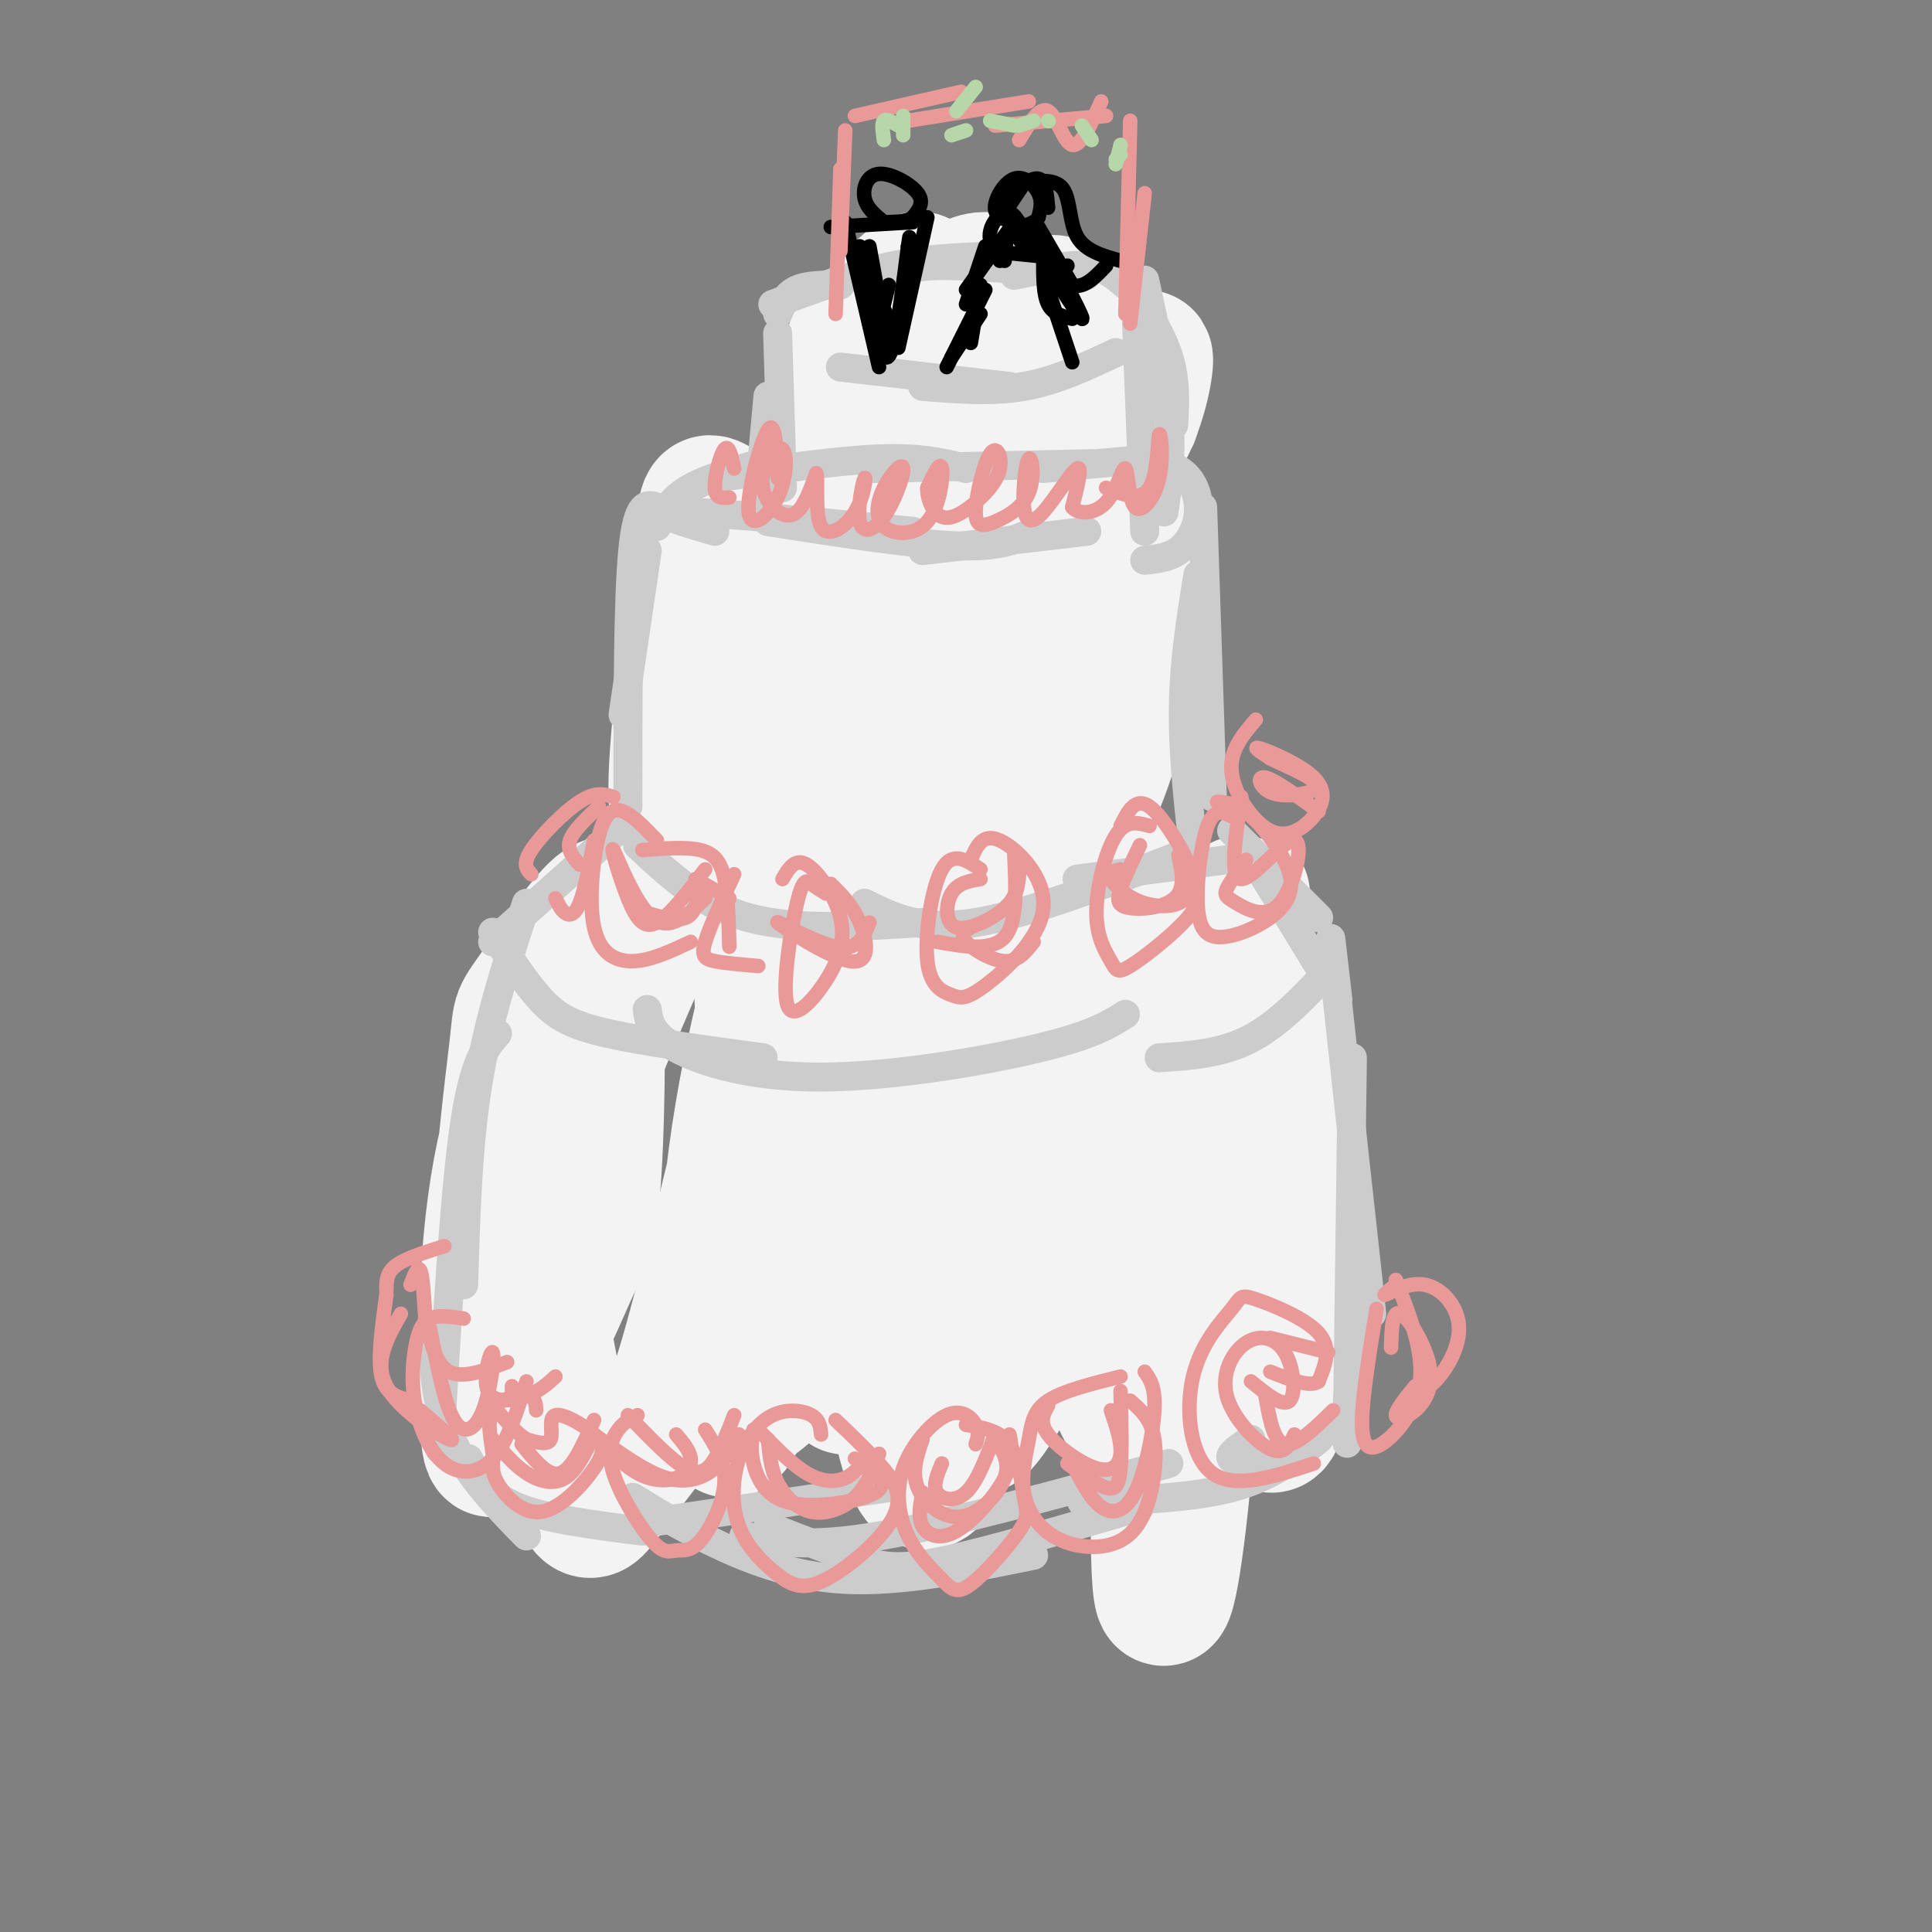 <svg viewBox='0 0 400 400' version='1.1' xmlns='http://www.w3.org/2000/svg' xmlns:xlink='http://www.w3.org/1999/xlink'><rect x="0" y="0" width="400" height="400" fill="#808080" stroke="none"/><g fill='none' stroke='rgb(243,243,243)' stroke-width='28' stroke-linecap='round' stroke-linejoin='round'><path d='M165,111c-6.486,-2.226 -12.973,-4.453 -16,-6c-3.027,-1.547 -2.595,-2.415 -4,9c-1.405,11.415 -4.646,35.113 -5,47c-0.354,11.887 2.178,11.964 4,12c1.822,0.036 2.935,0.031 5,0c2.065,-0.031 5.082,-0.087 9,-14c3.918,-13.913 8.735,-41.683 8,-45c-0.735,-3.317 -7.023,17.818 -9,32c-1.977,14.182 0.357,21.410 2,24c1.643,2.590 2.596,0.544 4,0c1.404,-0.544 3.258,0.416 6,-9c2.742,-9.416 6.371,-29.208 10,-49'/><path d='M179,112c2.030,-11.483 2.105,-15.690 0,-10c-2.105,5.690 -6.388,21.277 -9,37c-2.612,15.723 -3.551,31.581 -4,40c-0.449,8.419 -0.408,9.398 3,5c3.408,-4.398 10.184,-14.174 14,-18c3.816,-3.826 4.674,-1.701 8,-18c3.326,-16.299 9.121,-51.023 9,-45c-0.121,6.023 -6.158,52.793 -8,71c-1.842,18.207 0.512,7.850 2,4c1.488,-3.850 2.112,-1.195 5,-3c2.888,-1.805 8.042,-8.072 12,-27c3.958,-18.928 6.719,-50.519 6,-45c-0.719,5.519 -4.920,48.148 -6,68c-1.080,19.852 0.960,16.926 3,14'/><path d='M214,185c3.262,-2.032 9.916,-14.111 14,-25c4.084,-10.889 5.598,-20.587 7,-33c1.402,-12.413 2.690,-27.541 -1,-13c-3.690,14.541 -12.360,58.751 -15,68c-2.640,9.249 0.750,-16.464 2,-29c1.250,-12.536 0.360,-11.894 -3,-16c-3.360,-4.106 -9.191,-12.959 -12,-18c-2.809,-5.041 -2.596,-6.271 -10,4c-7.404,10.271 -22.423,32.043 -30,45c-7.577,12.957 -7.711,17.100 -8,25c-0.289,7.900 -0.732,19.559 1,17c1.732,-2.559 5.640,-19.335 7,-28c1.360,-8.665 0.174,-9.217 -1,-11c-1.174,-1.783 -2.335,-4.795 -4,-6c-1.665,-1.205 -3.832,-0.602 -6,0'/><path d='M155,165c-3.491,1.492 -9.218,5.222 -18,23c-8.782,17.778 -20.618,49.603 -21,48c-0.382,-1.603 10.692,-36.636 11,-46c0.308,-9.364 -10.149,6.939 -15,14c-4.851,7.061 -4.098,4.881 -5,13c-0.902,8.119 -3.461,26.539 -3,38c0.461,11.461 3.941,15.964 6,18c2.059,2.036 2.695,1.604 4,-1c1.305,-2.604 3.277,-7.379 5,-11c1.723,-3.621 3.195,-6.087 4,-19c0.805,-12.913 0.942,-36.272 0,-45c-0.942,-8.728 -2.964,-2.824 -7,7c-4.036,9.824 -10.087,23.568 -13,42c-2.913,18.432 -2.690,41.552 -2,50c0.690,8.448 1.845,2.224 3,-4'/><path d='M104,292c3.654,-8.124 11.288,-26.433 15,-41c3.712,-14.567 3.503,-25.393 3,-31c-0.503,-5.607 -1.299,-5.994 -2,-8c-0.701,-2.006 -1.306,-5.630 -3,0c-1.694,5.630 -4.477,20.516 -6,30c-1.523,9.484 -1.784,13.568 0,25c1.784,11.432 5.615,30.214 8,39c2.385,8.786 3.326,7.578 6,4c2.674,-3.578 7.082,-9.524 10,-13c2.918,-3.476 4.345,-4.482 10,-26c5.655,-21.518 15.537,-63.546 17,-73c1.463,-9.454 -5.494,13.668 -9,37c-3.506,23.332 -3.562,46.875 -3,56c0.562,9.125 1.742,3.832 4,1c2.258,-2.832 5.595,-3.202 10,-11c4.405,-7.798 9.878,-23.022 13,-41c3.122,-17.978 3.892,-38.708 4,-46c0.108,-7.292 -0.446,-1.146 -1,5'/><path d='M180,199c-0.502,9.082 -1.255,29.287 0,49c1.255,19.713 4.520,38.933 7,49c2.480,10.067 4.176,10.981 6,9c1.824,-1.981 3.775,-6.857 6,-11c2.225,-4.143 4.725,-7.555 5,-27c0.275,-19.445 -1.675,-54.925 -3,-68c-1.325,-13.075 -2.026,-3.745 -3,-1c-0.974,2.745 -2.219,-1.097 -4,9c-1.781,10.097 -4.096,34.131 -3,51c1.096,16.869 5.603,26.574 8,32c2.397,5.426 2.683,6.574 7,0c4.317,-6.574 12.666,-20.871 17,-28c4.334,-7.129 4.653,-7.090 6,-25c1.347,-17.910 3.722,-53.770 3,-56c-0.722,-2.230 -4.541,29.169 -5,56c-0.459,26.831 2.440,49.095 6,54c3.560,4.905 7.780,-7.547 12,-20'/><path d='M245,272c4.809,-24.404 10.830,-75.414 12,-85c1.170,-9.586 -2.513,22.251 -3,49c-0.487,26.749 2.220,48.408 5,55c2.780,6.592 5.632,-1.885 7,-14c1.368,-12.115 1.250,-27.868 0,-43c-1.250,-15.132 -3.633,-29.642 -6,-26c-2.367,3.642 -4.718,25.436 -4,46c0.718,20.564 4.506,39.896 7,41c2.494,1.104 3.693,-16.022 2,-38c-1.693,-21.978 -6.279,-48.809 -9,-59c-2.721,-10.191 -3.579,-3.744 -5,1c-1.421,4.744 -3.406,7.784 -5,14c-1.594,6.216 -2.797,15.608 -4,25'/><path d='M242,238c-1.338,24.073 -2.684,71.755 -2,87c0.684,15.245 3.398,-1.947 5,-19c1.602,-17.053 2.093,-33.969 0,-52c-2.093,-18.031 -6.769,-37.179 -10,-46c-3.231,-8.821 -5.017,-7.314 -8,-5c-2.983,2.314 -7.162,5.435 -10,6c-2.838,0.565 -4.336,-1.426 -13,16c-8.664,17.426 -24.493,54.269 -28,61c-3.507,6.731 5.309,-16.649 10,-32c4.691,-15.351 5.257,-22.671 5,-39c-0.257,-16.329 -1.339,-41.665 -2,-54c-0.661,-12.335 -0.903,-11.667 -2,-11c-1.097,0.667 -3.048,1.334 -5,2'/><path d='M182,152c-1.543,-11.022 -2.899,-39.577 -4,-53c-1.101,-13.423 -1.947,-11.715 -4,0c-2.053,11.715 -5.315,33.437 -4,27c1.315,-6.437 7.206,-41.033 8,-52c0.794,-10.967 -3.508,1.697 -4,12c-0.492,10.303 2.827,18.246 6,22c3.173,3.754 6.200,3.318 9,1c2.800,-2.318 5.371,-6.520 6,-13c0.629,-6.480 -0.686,-15.240 -2,-24'/><path d='M193,72c-0.995,1.579 -2.481,17.527 -3,25c-0.519,7.473 -0.071,6.470 1,6c1.071,-0.470 2.765,-0.409 4,1c1.235,1.409 2.012,4.165 5,-4c2.988,-8.165 8.189,-27.252 9,-26c0.811,1.252 -2.766,22.844 -4,33c-1.234,10.156 -0.123,8.876 5,-3c5.123,-11.876 14.260,-34.348 14,-34c-0.260,0.348 -9.916,23.517 -12,30c-2.084,6.483 3.405,-3.719 4,-13c0.595,-9.281 -3.702,-17.640 -8,-26'/><path d='M208,61c-2.746,-4.572 -5.611,-3.000 -8,-2c-2.389,1.000 -4.301,1.430 -8,9c-3.699,7.570 -9.185,22.282 -12,30c-2.815,7.718 -2.961,8.442 -2,10c0.961,1.558 3.028,3.951 5,4c1.972,0.049 3.848,-2.244 6,-6c2.152,-3.756 4.578,-8.974 5,-17c0.422,-8.026 -1.162,-18.859 -2,-25c-0.838,-6.141 -0.931,-7.588 -4,-5c-3.069,2.588 -9.113,9.212 -13,17c-3.887,7.788 -5.616,16.739 -5,23c0.616,6.261 3.576,9.833 8,11c4.424,1.167 10.313,-0.071 16,-4c5.687,-3.929 11.174,-10.548 16,-21c4.826,-10.452 8.992,-24.737 8,-22c-0.992,2.737 -7.140,22.496 -9,33c-1.860,10.504 0.570,11.752 3,13'/><path d='M212,109c1.280,2.063 2.981,0.721 7,-3c4.019,-3.721 10.356,-9.820 14,-17c3.644,-7.180 4.595,-15.440 4,-15c-0.595,0.440 -2.737,9.580 -3,12c-0.263,2.420 1.353,-1.880 1,-4c-0.353,-2.120 -2.677,-2.060 -5,-2'/></g>
<g fill='none' stroke='rgb(204,204,204)' stroke-width='6' stroke-linecap='round' stroke-linejoin='round'><path d='M136,105c-2.000,-0.667 -4.000,-1.333 -5,9c-1.000,10.333 -1.000,31.667 -1,53'/><path d='M129,148c0.000,0.000 5.000,-34.000 5,-34'/><path d='M136,109c1.417,-2.833 2.833,-5.667 7,-8c4.167,-2.333 11.083,-4.167 18,-6'/><path d='M148,99c12.667,-1.833 25.333,-3.667 34,-4c8.667,-0.333 13.333,0.833 18,2'/><path d='M181,97c0.000,0.000 45.000,-1.000 45,-1'/><path d='M148,110c-6.917,-2.000 -13.833,-4.000 -7,-4c6.833,0.000 27.417,2.000 48,4'/><path d='M159,108c14.917,2.333 29.833,4.667 39,5c9.167,0.333 12.583,-1.333 16,-3'/><path d='M191,114c0.000,0.000 34.000,-4.000 34,-4'/><path d='M216,97c0.000,0.000 22.000,-2.000 22,-2'/><path d='M239,95c2.655,0.982 5.310,1.964 7,4c1.690,2.036 2.417,5.125 2,8c-0.417,2.875 -1.976,5.536 -4,7c-2.024,1.464 -4.512,1.732 -7,2'/><path d='M157,104c0.000,0.000 2.000,-22.000 2,-22'/><path d='M162,101c0.000,0.000 -1.000,-32.000 -1,-32'/><path d='M161,65c0.917,-2.000 1.833,-4.000 4,-5c2.167,-1.000 5.583,-1.000 9,-1'/><path d='M160,63c8.500,-3.167 17.000,-6.333 25,-8c8.000,-1.667 15.500,-1.833 23,-2'/><path d='M186,58c0.750,-1.417 1.500,-2.833 8,-3c6.500,-0.167 18.750,0.917 31,2'/><path d='M210,57c5.583,-1.167 11.167,-2.333 15,-2c3.833,0.333 5.917,2.167 8,4'/><path d='M234,59c3.250,5.083 6.500,10.167 8,15c1.500,4.833 1.250,9.417 1,14'/><path d='M237,58c2.167,10.000 4.333,20.000 5,28c0.667,8.000 -0.167,14.000 -1,20'/><path d='M235,59c0.000,0.000 2.000,51.000 2,51'/><path d='M174,76c0.000,0.000 35.000,4.000 35,4'/><path d='M191,80c7.167,0.583 14.333,1.167 21,0c6.667,-1.167 12.833,-4.083 19,-7'/><path d='M249,105c0.000,0.000 2.000,60.000 2,60'/><path d='M248,119c-1.417,8.833 -2.833,17.667 -3,27c-0.167,9.333 0.917,19.167 2,29'/><path d='M132,175c6.583,6.167 13.167,12.333 23,15c9.833,2.667 22.917,1.833 36,1'/><path d='M179,187c5.833,2.917 11.667,5.833 23,4c11.333,-1.833 28.167,-8.417 45,-15'/><path d='M223,182c0.000,0.000 31.000,-4.000 31,-4'/><path d='M130,170c0.000,0.000 -28.000,25.000 -28,25'/><path d='M102,193c3.378,5.244 6.756,10.489 10,14c3.244,3.511 6.356,5.289 14,7c7.644,1.711 19.822,3.356 32,5'/><path d='M134,209c0.375,2.565 0.750,5.131 6,8c5.250,2.869 15.375,6.042 30,6c14.625,-0.042 33.750,-3.298 45,-6c11.250,-2.702 14.625,-4.851 18,-7'/><path d='M255,172c0.000,0.000 18.000,18.000 18,18'/><path d='M259,177c0.000,0.000 14.000,23.000 14,23'/><path d='M276,200c-5.500,5.917 -11.000,11.833 -17,15c-6.000,3.167 -12.500,3.583 -19,4'/><path d='M109,187c-3.917,11.917 -7.833,23.833 -10,37c-2.167,13.167 -2.583,27.583 -3,42'/><path d='M103,214c-2.500,2.833 -5.000,5.667 -7,20c-2.000,14.333 -3.500,40.167 -5,66'/><path d='M92,277c-1.089,1.444 -2.178,2.889 -2,7c0.178,4.111 1.622,10.889 5,17c3.378,6.111 8.689,11.556 14,17'/><path d='M97,302c2.000,3.750 4.000,7.500 10,10c6.000,2.500 16.000,3.750 26,5'/><path d='M136,315c0.000,0.000 48.000,-7.000 48,-7'/><path d='M131,310c4.511,2.800 9.022,5.600 16,9c6.978,3.400 16.422,7.400 28,8c11.578,0.600 25.289,-2.200 39,-5'/><path d='M159,316c6.911,2.711 13.822,5.422 19,7c5.178,1.578 8.622,2.022 18,0c9.378,-2.022 24.689,-6.511 40,-11'/><path d='M154,318c6.667,1.250 13.333,2.500 28,0c14.667,-2.500 37.333,-8.750 60,-15'/><path d='M277,207c-1.083,-9.417 -2.167,-18.833 -1,-8c1.167,10.833 4.583,41.917 8,73'/><path d='M280,219c-0.417,31.167 -0.833,62.333 -1,74c-0.167,11.667 -0.083,3.833 0,-4'/><path d='M282,277c-0.542,5.911 -1.083,11.821 -4,16c-2.917,4.179 -8.208,6.625 -13,8c-4.792,1.375 -9.083,1.679 -10,1c-0.917,-0.679 1.542,-2.339 4,-4'/><path d='M273,298c-4.917,3.917 -9.833,7.833 -18,10c-8.167,2.167 -19.583,2.583 -31,3'/></g>
<g fill='none' stroke='rgb(0,0,0)' stroke-width='3' stroke-linecap='round' stroke-linejoin='round'><path d='M182,76c0.000,0.000 -7.000,-30.000 -7,-30'/><path d='M172,47c0.000,0.000 17.000,-1.000 17,-1'/><path d='M192,45c0.000,0.000 -6.000,27.000 -6,27'/><path d='M185,68c0.000,0.000 -2.000,-4.000 -2,-4'/><path d='M183,63c0.000,0.000 1.000,-4.000 1,-4'/><path d='M180,51c0.000,0.000 4.000,22.000 4,22'/><path d='M178,51c1.422,8.000 2.844,16.000 4,20c1.156,4.000 2.044,4.000 3,0c0.956,-4.000 1.978,-12.000 3,-20'/><path d='M188,51c0.500,-3.333 0.250,-1.667 0,0'/><path d='M188,51c0.000,0.000 0.100,0.100 0.1,0.1'/><path d='M183,46c0.000,0.000 -1.000,0.000 -1,0'/><path d='M183,46c-1.786,-1.458 -3.571,-2.917 -4,-5c-0.429,-2.083 0.500,-4.792 3,-5c2.500,-0.208 6.571,2.083 8,4c1.429,1.917 0.214,3.458 -1,5'/><path d='M189,45c-1.333,1.000 -4.167,1.000 -7,1'/><path d='M204,51c0.000,0.000 -4.000,12.000 -4,12'/><path d='M203,59c0.000,0.000 -2.000,12.000 -2,12'/><path d='M203,65c0.000,0.000 -6.000,9.000 -6,9'/><path d='M204,60c0.000,0.000 -8.000,16.000 -8,16'/><path d='M205,52c0.000,0.000 10.000,1.000 10,1'/><path d='M215,52c0.000,0.000 0.100,0.100 0.1,0.1'/><path d='M216,54c0.000,3.500 0.000,7.000 1,9c1.000,2.000 3.000,2.500 5,3'/><path d='M217,60c0.000,0.000 5.000,15.000 5,15'/><path d='M208,52c0.000,0.000 0.100,0.100 0.1,0.1'/><path d='M208,54c0.167,-2.750 0.333,-5.500 1,-6c0.667,-0.500 1.833,1.250 3,3'/><path d='M207,54c-1.200,-1.933 -2.400,-3.867 -2,-6c0.400,-2.133 2.400,-4.467 4,-4c1.600,0.467 2.800,3.733 4,7'/><path d='M215,47c0.000,0.000 7.000,12.000 7,12'/><path d='M222,59c0.000,0.000 0.100,0.100 0.1,0.1'/><path d='M216,50c4.417,8.333 8.833,16.667 8,16c-0.833,-0.667 -6.917,-10.333 -13,-20'/><path d='M210,46c0.000,0.000 0.100,0.100 0.1,0.1'/><path d='M210,46c0.000,0.000 -10.000,14.000 -10,14'/><path d='M210,46c-1.994,-0.530 -3.988,-1.060 -4,-3c-0.012,-1.940 1.958,-5.292 4,-6c2.042,-0.708 4.155,1.226 5,3c0.845,1.774 0.423,3.387 0,5'/><path d='M215,45c-0.667,1.167 -2.333,1.583 -4,2'/><path d='M211,38c3.667,-0.578 7.333,-1.156 9,1c1.667,2.156 1.333,7.044 3,10c1.667,2.956 5.333,3.978 9,5'/><path d='M221,55c-0.756,1.067 -1.511,2.133 -1,3c0.511,0.867 2.289,1.533 4,1c1.711,-0.533 3.356,-2.267 5,-4'/><path d='M217,43c-0.250,-2.833 -0.500,-5.667 -2,-6c-1.500,-0.333 -4.250,1.833 -7,4'/><path d='M208,41c0.000,0.000 1.000,0.000 1,0'/><path d='M212,38c0.000,0.000 -4.000,6.000 -4,6'/></g>
<g fill='none' stroke='rgb(234,153,153)' stroke-width='3' stroke-linecap='round' stroke-linejoin='round'><path d='M272,303c-8.193,2.712 -16.385,5.425 -21,2c-4.615,-3.425 -5.651,-12.987 -4,-20c1.651,-7.013 5.989,-11.478 8,-14c2.011,-2.522 1.695,-3.102 5,-2c3.305,1.102 10.230,3.886 13,7c2.770,3.114 1.385,6.557 0,10'/><path d='M273,286c-1.667,1.333 -5.833,-0.333 -10,-2'/><path d='M268,297c-1.032,2.187 -2.064,4.374 -5,3c-2.936,-1.374 -7.776,-6.307 -9,-11c-1.224,-4.693 1.167,-9.144 4,-11c2.833,-1.856 6.109,-1.115 8,2c1.891,3.115 2.397,8.604 1,10c-1.397,1.396 -4.699,-1.302 -8,-4'/><path d='M262,289c0.833,4.750 1.667,9.500 4,10c2.333,0.500 6.167,-3.250 10,-7'/><path d='M275,280c0.000,0.000 -12.000,-3.000 -12,-3'/><path d='M232,285c-5.946,1.474 -11.892,2.949 -15,5c-3.108,2.051 -3.377,4.680 -4,8c-0.623,3.320 -1.599,7.331 -1,11c0.599,3.669 2.774,6.997 6,9c3.226,2.003 7.504,2.681 11,2c3.496,-0.681 6.210,-2.722 8,-7c1.790,-4.278 2.654,-10.794 2,-15c-0.654,-4.206 -2.827,-6.103 -5,-8'/><path d='M222,303c1.875,3.685 3.750,7.369 6,9c2.250,1.631 4.875,1.208 7,-3c2.125,-4.208 3.750,-12.202 4,-17c0.250,-4.798 -0.875,-6.399 -2,-8'/><path d='M221,303c3.044,2.200 6.089,4.400 8,5c1.911,0.600 2.689,-0.400 3,-4c0.311,-3.600 0.156,-9.800 0,-16'/><path d='M230,292c1.113,3.292 2.226,6.583 2,9c-0.226,2.417 -1.792,3.958 -5,3c-3.208,-0.958 -8.060,-4.417 -10,-7c-1.940,-2.583 -0.970,-4.292 0,-6'/><path d='M202,299c0.412,-1.227 0.823,-2.453 0,-4c-0.823,-1.547 -2.881,-3.413 -6,-2c-3.119,1.413 -7.301,6.107 -9,11c-1.699,4.893 -0.917,9.986 1,14c1.917,4.014 4.968,6.951 7,9c2.032,2.049 3.044,3.212 6,1c2.956,-2.212 7.854,-7.799 10,-11c2.146,-3.201 1.539,-4.016 1,-7c-0.539,-2.984 -1.011,-8.138 -3,-11c-1.989,-2.862 -5.494,-3.431 -9,-4'/><path d='M191,309c-0.500,2.571 -1.000,5.143 0,7c1.000,1.857 3.500,3.000 7,1c3.500,-2.000 8.000,-7.143 10,-11c2.000,-3.857 1.500,-6.429 1,-9'/><path d='M206,298c1.589,2.357 3.179,4.714 2,8c-1.179,3.286 -5.125,7.500 -9,8c-3.875,0.500 -7.679,-2.714 -9,-6c-1.321,-3.286 -0.161,-6.643 1,-10'/><path d='M195,303c-0.956,2.267 -1.911,4.533 -1,6c0.911,1.467 3.689,2.133 6,0c2.311,-2.133 4.156,-7.067 6,-12'/><path d='M170,297c-0.138,-1.512 -0.276,-3.024 -2,-4c-1.724,-0.976 -5.035,-1.418 -8,0c-2.965,1.418 -5.585,4.694 -7,9c-1.415,4.306 -1.624,9.642 0,14c1.624,4.358 5.082,7.737 8,10c2.918,2.263 5.298,3.411 10,1c4.702,-2.411 11.728,-8.380 14,-13c2.272,-4.620 -0.208,-7.891 -3,-11c-2.792,-3.109 -5.896,-6.054 -9,-9'/><path d='M177,302c2.024,1.321 4.048,2.641 5,4c0.952,1.359 0.833,2.756 -3,4c-3.833,1.244 -11.378,2.335 -16,1c-4.622,-1.335 -6.321,-5.096 -7,-8c-0.679,-2.904 -0.340,-4.952 0,-7'/><path d='M159,298c0.292,3.089 0.583,6.179 2,9c1.417,2.821 3.958,5.375 7,6c3.042,0.625 6.583,-0.679 9,-3c2.417,-2.321 3.708,-5.661 5,-9'/><path d='M180,301c-1.444,2.022 -2.889,4.044 -5,5c-2.111,0.956 -4.889,0.844 -8,-1c-3.111,-1.844 -6.556,-5.422 -10,-9'/><path d='M132,293c-1.368,0.659 -2.735,1.317 -4,3c-1.265,1.683 -2.426,4.390 -1,9c1.426,4.610 5.440,11.122 8,14c2.560,2.878 3.666,2.122 5,2c1.334,-0.122 2.898,0.390 5,-2c2.102,-2.390 4.744,-7.683 5,-12c0.256,-4.317 -1.872,-7.659 -4,-11'/><path d='M140,297c1.423,1.679 2.845,3.357 3,5c0.155,1.643 -0.958,3.250 -3,4c-2.042,0.750 -5.012,0.643 -8,-1c-2.988,-1.643 -5.994,-4.821 -9,-8'/><path d='M123,297c5.333,3.867 10.667,7.733 15,9c4.333,1.267 7.667,-0.067 10,-2c2.333,-1.933 3.667,-4.467 5,-7'/><path d='M152,293c-1.289,3.333 -2.578,6.667 -4,9c-1.422,2.333 -2.978,3.667 -6,2c-3.022,-1.667 -7.511,-6.333 -12,-11'/><path d='M111,292c-0.047,-1.366 -0.094,-2.732 -2,-3c-1.906,-0.268 -5.670,0.561 -7,3c-1.330,2.439 -0.226,6.486 0,9c0.226,2.514 -0.425,3.495 1,6c1.425,2.505 4.925,6.536 9,6c4.075,-0.536 8.725,-5.638 11,-9c2.275,-3.362 2.177,-4.984 0,-7c-2.177,-2.016 -6.432,-4.427 -8,-4c-1.568,0.427 -0.448,3.694 -1,5c-0.552,1.306 -2.776,0.653 -5,0'/><path d='M109,298c-2.000,-1.167 -4.500,-4.083 -7,-7'/><path d='M108,299c2.750,3.417 5.500,6.833 8,6c2.500,-0.833 4.750,-5.917 7,-11'/><path d='M123,297c-1.800,3.756 -3.600,7.511 -6,9c-2.400,1.489 -5.400,0.711 -8,-1c-2.600,-1.711 -4.800,-4.356 -7,-7'/><path d='M106,287c0.000,0.000 0.000,1.000 0,1'/><path d='M96,273c-2.649,-0.408 -5.298,-0.816 -7,0c-1.702,0.816 -2.456,2.857 -3,6c-0.544,3.143 -0.878,7.389 0,12c0.878,4.611 2.967,9.588 6,12c3.033,2.412 7.009,2.261 10,-1c2.991,-3.261 4.995,-9.630 7,-16'/><path d='M105,282c-4.583,1.750 -9.167,3.500 -12,2c-2.833,-1.500 -3.917,-6.250 -5,-11'/><path d='M89,275c1.517,7.832 3.034,15.663 5,19c1.966,3.337 4.380,2.179 6,-2c1.620,-4.179 2.444,-11.378 2,-12c-0.444,-0.622 -2.158,5.332 -1,8c1.158,2.668 5.188,2.048 8,1c2.812,-1.048 4.406,-2.524 6,-4'/><path d='M136,174c-2.467,-2.589 -4.935,-5.177 -7,-6c-2.065,-0.823 -3.729,0.120 -5,5c-1.271,4.880 -2.150,13.699 -1,19c1.150,5.301 4.329,7.086 8,7c3.671,-0.086 7.836,-2.043 12,-4'/><path d='M146,180c-3.684,4.794 -7.368,9.589 -10,11c-2.632,1.411 -4.211,-0.560 -6,-5c-1.789,-4.440 -3.789,-11.349 -3,-10c0.789,1.349 4.368,10.957 8,14c3.632,3.043 7.316,-0.478 11,-4'/><path d='M145,182c-0.333,3.500 -0.667,7.000 -3,8c-2.333,1.000 -6.667,-0.500 -11,-2'/><path d='M152,181c-2.556,5.489 -5.111,10.978 -6,14c-0.889,3.022 -0.111,3.578 2,4c2.111,0.422 5.556,0.711 9,1'/><path d='M171,185c-1.044,-0.642 -2.088,-1.284 -3,-2c-0.912,-0.716 -1.692,-1.506 -3,4c-1.308,5.506 -3.143,17.307 -2,21c1.143,3.693 5.265,-0.721 8,-5c2.735,-4.279 4.082,-8.421 3,-13c-1.082,-4.579 -4.595,-9.594 -7,-11c-2.405,-1.406 -3.703,0.797 -5,3'/><path d='M172,183c2.223,2.185 4.447,4.370 6,8c1.553,3.630 2.437,8.705 -2,8c-4.437,-0.705 -14.195,-7.190 -15,-8c-0.805,-0.810 7.341,4.054 12,5c4.659,0.946 5.829,-2.027 7,-5'/><path d='M151,186c0.000,0.000 -7.000,-4.000 -7,-4'/><path d='M133,176c4.533,-0.356 9.067,-0.711 12,0c2.933,0.711 4.267,2.489 5,6c0.733,3.511 0.867,8.756 1,14'/><path d='M203,180c-2.916,-1.949 -5.832,-3.899 -8,0c-2.168,3.899 -3.588,13.646 -3,19c0.588,5.354 3.182,6.316 5,7c1.818,0.684 2.858,1.091 7,-2c4.142,-3.091 11.384,-9.678 12,-16c0.616,-6.322 -5.396,-12.378 -9,-14c-3.604,-1.622 -4.802,1.189 -6,4'/><path d='M203,182c-2.369,0.399 -4.738,0.798 -6,3c-1.262,2.202 -1.417,6.208 1,7c2.417,0.792 7.405,-1.631 10,-4c2.595,-2.369 2.798,-4.685 3,-7'/><path d='M210,177c0.333,7.000 0.667,14.000 -2,17c-2.667,3.000 -8.333,2.000 -14,1'/><path d='M201,192c-1.178,0.733 -2.356,1.467 -1,3c1.356,1.533 5.244,3.867 8,4c2.756,0.133 4.378,-1.933 6,-4'/><path d='M238,171c-2.425,-0.687 -4.851,-1.375 -7,2c-2.149,3.375 -4.022,10.812 -4,16c0.022,5.188 1.939,8.127 3,10c1.061,1.873 1.268,2.679 4,1c2.732,-1.679 7.990,-5.842 11,-9c3.010,-3.158 3.772,-5.312 2,-10c-1.772,-4.688 -6.078,-11.911 -9,-14c-2.922,-2.089 -4.461,0.955 -6,4'/><path d='M236,175c-1.605,3.340 -3.210,6.681 -4,9c-0.790,2.319 -0.764,3.617 2,4c2.764,0.383 8.265,-0.149 10,-3c1.735,-2.851 -0.298,-8.021 0,-8c0.298,0.021 2.925,5.232 2,8c-0.925,2.768 -5.403,3.091 -9,2c-3.597,-1.091 -6.313,-3.598 -7,-5c-0.687,-1.402 0.657,-1.701 2,-2'/><path d='M255,169c-1.804,-0.878 -3.608,-1.757 -5,2c-1.392,3.757 -2.373,12.149 -2,17c0.373,4.851 2.100,6.162 5,6c2.900,-0.162 6.973,-1.796 10,-4c3.027,-2.204 5.007,-4.978 4,-9c-1.007,-4.022 -5.002,-9.292 -8,-12c-2.998,-2.708 -4.999,-2.854 -7,-3'/><path d='M257,165c-1.270,8.482 -2.539,16.963 0,17c2.539,0.037 8.888,-8.371 11,-8c2.112,0.371 -0.011,9.522 -3,13c-2.989,3.478 -6.843,1.282 -9,0c-2.157,-1.282 -2.616,-1.652 -2,-3c0.616,-1.348 2.308,-3.674 4,-6'/><path d='M260,149c-2.771,3.250 -5.541,6.501 -5,11c0.541,4.499 4.394,10.247 8,12c3.606,1.753 6.967,-0.489 9,-3c2.033,-2.511 2.740,-5.291 0,-8c-2.740,-2.709 -8.926,-5.345 -11,-6c-2.074,-0.655 -0.037,0.673 2,2'/><path d='M263,157c2.005,1.052 6.018,2.682 8,4c1.982,1.318 1.933,2.322 0,3c-1.933,0.678 -5.751,1.029 -8,0c-2.249,-1.029 -2.928,-3.437 -1,-3c1.928,0.437 6.464,3.718 11,7'/><path d='M285,271c-1.452,8.893 -2.905,17.786 -3,23c-0.095,5.214 1.167,6.750 4,5c2.833,-1.750 7.238,-6.786 8,-13c0.762,-6.214 -2.119,-13.607 -5,-21'/><path d='M289,266c-1.518,1.234 -3.037,2.469 -2,2c1.037,-0.469 4.628,-2.641 8,-2c3.372,0.641 6.523,4.096 7,8c0.477,3.904 -1.721,8.258 -4,11c-2.279,2.742 -4.640,3.871 -7,5'/><path d='M293,287c-2.008,2.475 -4.016,4.951 -4,6c0.016,1.049 2.056,0.673 4,-1c1.944,-1.673 3.793,-4.643 3,-9c-0.793,-4.357 -4.226,-10.102 -6,-11c-1.774,-0.898 -1.887,3.051 -2,7'/><path d='M92,258c-4.000,1.250 -8.000,2.500 -10,4c-2.000,1.500 -2.000,3.250 -2,5'/><path d='M80,268c-0.917,6.667 -1.833,13.333 -1,17c0.833,3.667 3.417,4.333 6,5'/><path d='M87,292c4.044,3.422 8.089,6.844 6,6c-2.089,-0.844 -10.311,-5.956 -13,-11c-2.689,-5.044 0.156,-10.022 3,-15'/><path d='M88,272c-0.250,-4.000 -0.500,-8.000 -1,-9c-0.500,-1.000 -1.250,1.000 -2,3'/><path d='M127,165c-1.844,-0.578 -3.689,-1.156 -7,1c-3.311,2.156 -8.089,7.044 -10,10c-1.911,2.956 -0.956,3.978 0,5'/><path d='M115,186c0.578,1.200 1.156,2.400 2,3c0.844,0.600 1.956,0.600 3,-2c1.044,-2.600 2.022,-7.800 3,-13'/><path d='M120,179c-1.333,-1.500 -2.667,-3.000 -2,-5c0.667,-2.000 3.333,-4.500 6,-7'/><path d='M161,99c-0.228,-6.154 -0.455,-12.308 -2,-10c-1.545,2.308 -4.407,13.080 -4,17c0.407,3.920 4.082,0.990 6,-3c1.918,-3.990 2.077,-9.039 1,-10c-1.077,-0.961 -3.392,2.165 -4,5c-0.608,2.835 0.490,5.379 2,7c1.510,1.621 3.431,2.320 5,1c1.569,-1.320 2.784,-4.660 4,-8'/><path d='M169,98c0.462,1.285 -0.384,8.498 1,11c1.384,2.502 4.999,0.295 7,-3c2.001,-3.295 2.390,-7.677 2,-7c-0.390,0.677 -1.559,6.412 -1,9c0.559,2.588 2.846,2.028 5,-1c2.154,-3.028 4.177,-8.526 4,-10c-0.177,-1.474 -2.553,1.075 -4,4c-1.447,2.925 -1.965,6.227 0,8c1.965,1.773 6.414,2.016 9,-1c2.586,-3.016 3.310,-9.290 3,-11c-0.310,-1.710 -1.655,1.145 -3,4'/><path d='M192,101c-0.124,2.072 1.067,5.253 3,6c1.933,0.747 4.607,-0.938 7,-3c2.393,-2.062 4.506,-4.499 5,-7c0.494,-2.501 -0.630,-5.066 -2,-3c-1.370,2.066 -2.986,8.763 -3,12c-0.014,3.237 1.573,3.014 4,2c2.427,-1.014 5.692,-2.819 7,-6c1.308,-3.181 0.657,-7.739 0,-7c-0.657,0.739 -1.320,6.775 -1,10c0.320,3.225 1.625,3.637 4,1c2.375,-2.637 5.822,-8.325 7,-9c1.178,-0.675 0.089,3.662 -1,8'/><path d='M222,105c1.199,1.578 4.696,1.524 7,-1c2.304,-2.524 3.415,-7.518 4,-7c0.585,0.518 0.643,6.548 2,8c1.357,1.452 4.013,-1.673 5,-6c0.987,-4.327 0.304,-9.857 0,-9c-0.304,0.857 -0.230,8.102 -2,11c-1.770,2.898 -5.385,1.449 -9,0'/><path d='M151,103c-1.444,0.133 -2.889,0.267 -3,-2c-0.111,-2.267 1.111,-6.933 2,-8c0.889,-1.067 1.444,1.467 2,4'/><path d='M173,65c0.000,0.000 1.000,-30.000 1,-30'/><path d='M174,52c0.000,0.000 1.000,-25.000 1,-25'/><path d='M177,24c0.000,0.000 22.000,-5.000 22,-5'/><path d='M188,25c0.000,0.000 25.000,-4.000 25,-4'/><path d='M206,26c0.000,0.000 23.000,-2.000 23,-2'/><path d='M234,25c0.000,0.000 -1.000,40.000 -1,40'/><path d='M237,40c0.000,0.000 -3.000,27.000 -3,27'/><path d='M228,21c-2.111,4.711 -4.222,9.422 -6,9c-1.778,-0.422 -3.222,-5.978 -5,-7c-1.778,-1.022 -3.889,2.489 -6,6'/></g>
<g fill='none' stroke='rgb(182,215,168)' stroke-width='3' stroke-linecap='round' stroke-linejoin='round'><path d='M186,26c-1.250,-0.750 -2.500,-1.500 -3,-1c-0.500,0.500 -0.250,2.250 0,4'/><path d='M187,24c0.000,0.000 0.000,4.000 0,4'/><path d='M197,28c0.000,0.000 3.000,-1.000 3,-1'/><path d='M205,25c0.000,0.000 5.000,1.000 5,1'/><path d='M217,25c0.000,0.000 0.100,0.100 0.1,0.1'/><path d='M224,26c0.000,0.000 2.000,3.000 2,3'/><path d='M232,30c0.000,0.000 -1.000,4.000 -1,4'/><path d='M232,32c0.000,0.000 -1.000,1.000 -1,1'/><path d='M214,25c0.000,0.000 -3.000,1.000 -3,1'/><path d='M202,18c0.000,0.000 -4.000,5.000 -4,5'/></g>
</svg>